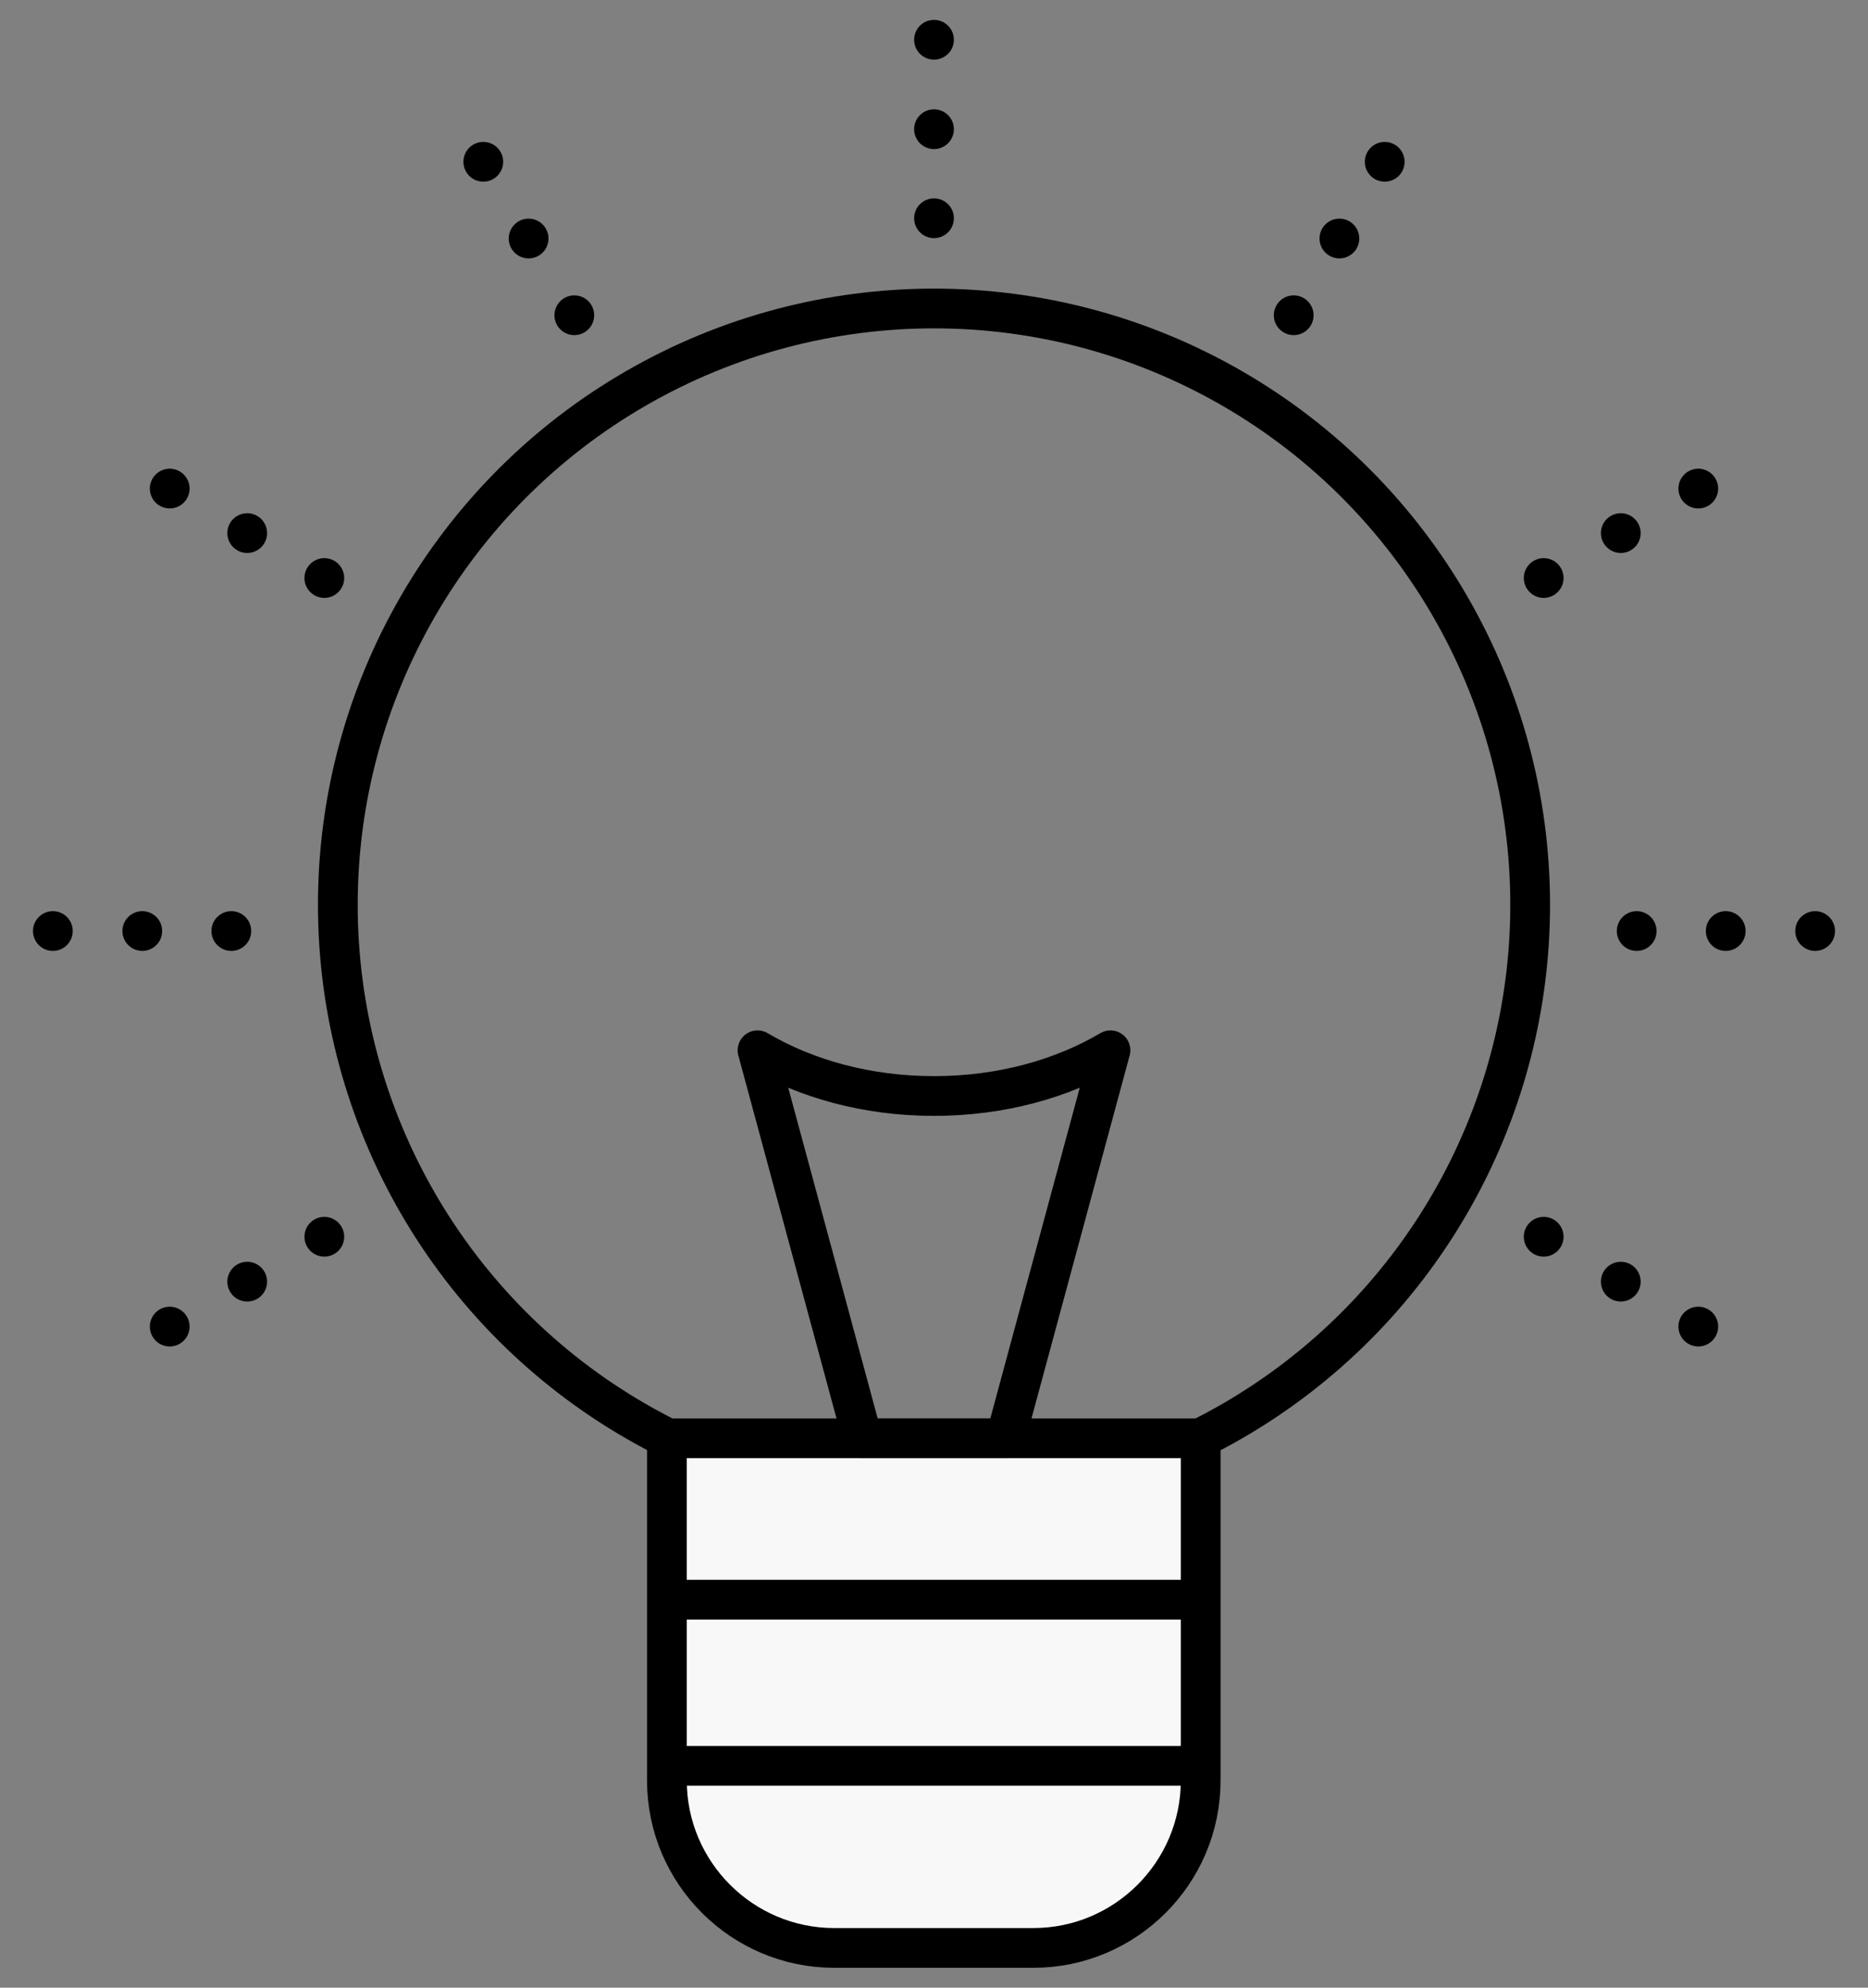 <?xml version="1.0" encoding="UTF-8"?>
<svg id="Artwork" xmlns="http://www.w3.org/2000/svg" viewBox="0 0 47 50">
  <rect x="0" y="0" width="47" height="50" fill="#808080" stroke="none"/>
  <defs>
    <style>
      .cls-1, .cls-2, .cls-3, .cls-4, .cls-5 {
        fill: none;
        stroke-linecap: round;
        stroke-linejoin: round;
      }

      .cls-1, .cls-2, .cls-3, .cls-4, .cls-5, .cls-6 {
        stroke: #000;
      }

      .cls-2 {
        stroke-dasharray: 0 2.25;
      }

      .cls-3 {
        stroke-dasharray: 0 2.25;
      }

      .cls-4 {
        stroke-dasharray: 0 2.25;
      }

      .cls-5 {
        stroke-dasharray: 0 2.25;
      }

      .cls-6 {
        fill: #f9f8f8;
        stroke-miterlimit: 10;
      }
    </style>
  </defs>
  <circle class="cls-1" cx="23.5" cy="22.76" r="15"/>
  <path class="cls-6" d="M16.79,36.18h13.42v8.61c0,2.32-1.89,4.21-4.21,4.21h-5.01c-2.32,0-4.21-1.89-4.21-4.21v-8.61h0Z"/>
  <g>
    <line class="cls-1" x1="17.09" y1="44.42" x2="29.91" y2="44.42"/>
    <line class="cls-1" x1="17.09" y1="40.24" x2="29.91" y2="40.24"/>
  </g>
  <g>
    <line class="cls-1" x1="23.5" y1="5.49" x2="23.5" y2="5.49"/>
    <line class="cls-2" x1="23.5" y1="3.25" x2="23.5" y2="2.12"/>
    <line class="cls-1" x1="23.5" y1="1" x2="23.5" y2="1"/>
  </g>
  <g>
    <line class="cls-1" x1="32.55" y1="7.93" x2="32.55" y2="7.93"/>
    <line class="cls-5" x1="33.7" y1="6" x2="34.27" y2="5.04"/>
    <line class="cls-1" x1="34.84" y1="4.07" x2="34.84" y2="4.07"/>
  </g>
  <g>
    <line class="cls-1" x1="38.84" y1="14.54" x2="38.84" y2="14.54"/>
    <line class="cls-3" x1="40.78" y1="13.41" x2="41.76" y2="12.85"/>
    <line class="cls-1" x1="42.73" y1="12.29" x2="42.73" y2="12.29"/>
  </g>
  <g>
    <line class="cls-1" x1="42.73" y1="33.37" x2="42.73" y2="33.37"/>
    <line class="cls-3" x1="40.78" y1="32.24" x2="39.81" y2="31.68"/>
    <line class="cls-1" x1="38.84" y1="31.11" x2="38.84" y2="31.11"/>
  </g>
  <g>
    <line class="cls-1" x1="41.18" y1="23.42" x2="41.18" y2="23.42"/>
    <line class="cls-4" x1="43.42" y1="23.42" x2="44.55" y2="23.42"/>
    <line class="cls-1" x1="45.67" y1="23.42" x2="45.67" y2="23.42"/>
  </g>
  <g>
    <g>
      <line class="cls-1" x1="14.45" y1="7.93" x2="14.45" y2="7.93"/>
      <line class="cls-5" x1="13.3" y1="6" x2="12.73" y2="5.04"/>
      <line class="cls-1" x1="12.16" y1="4.07" x2="12.16" y2="4.07"/>
    </g>
    <g>
      <line class="cls-1" x1="8.16" y1="14.54" x2="8.16" y2="14.54"/>
      <line class="cls-3" x1="6.22" y1="13.41" x2="5.24" y2="12.85"/>
      <line class="cls-1" x1="4.27" y1="12.29" x2="4.27" y2="12.29"/>
    </g>
    <g>
      <line class="cls-1" x1="4.27" y1="33.37" x2="4.27" y2="33.37"/>
      <line class="cls-3" x1="6.22" y1="32.24" x2="7.19" y2="31.68"/>
      <line class="cls-1" x1="8.16" y1="31.11" x2="8.16" y2="31.11"/>
    </g>
    <g>
      <line class="cls-1" x1="5.82" y1="23.42" x2="5.82" y2="23.42"/>
      <line class="cls-4" x1="3.58" y1="23.42" x2="2.45" y2="23.42"/>
      <line class="cls-1" x1="1.33" y1="23.42" x2="1.33" y2="23.42"/>
    </g>
  </g>
  <path class="cls-1" d="M23.5,27.57c-1.68,0-3.22-.43-4.44-1.15l2.64,9.76h3.6l2.64-9.76c-1.22.72-2.76,1.15-4.44,1.15Z"/>
</svg>